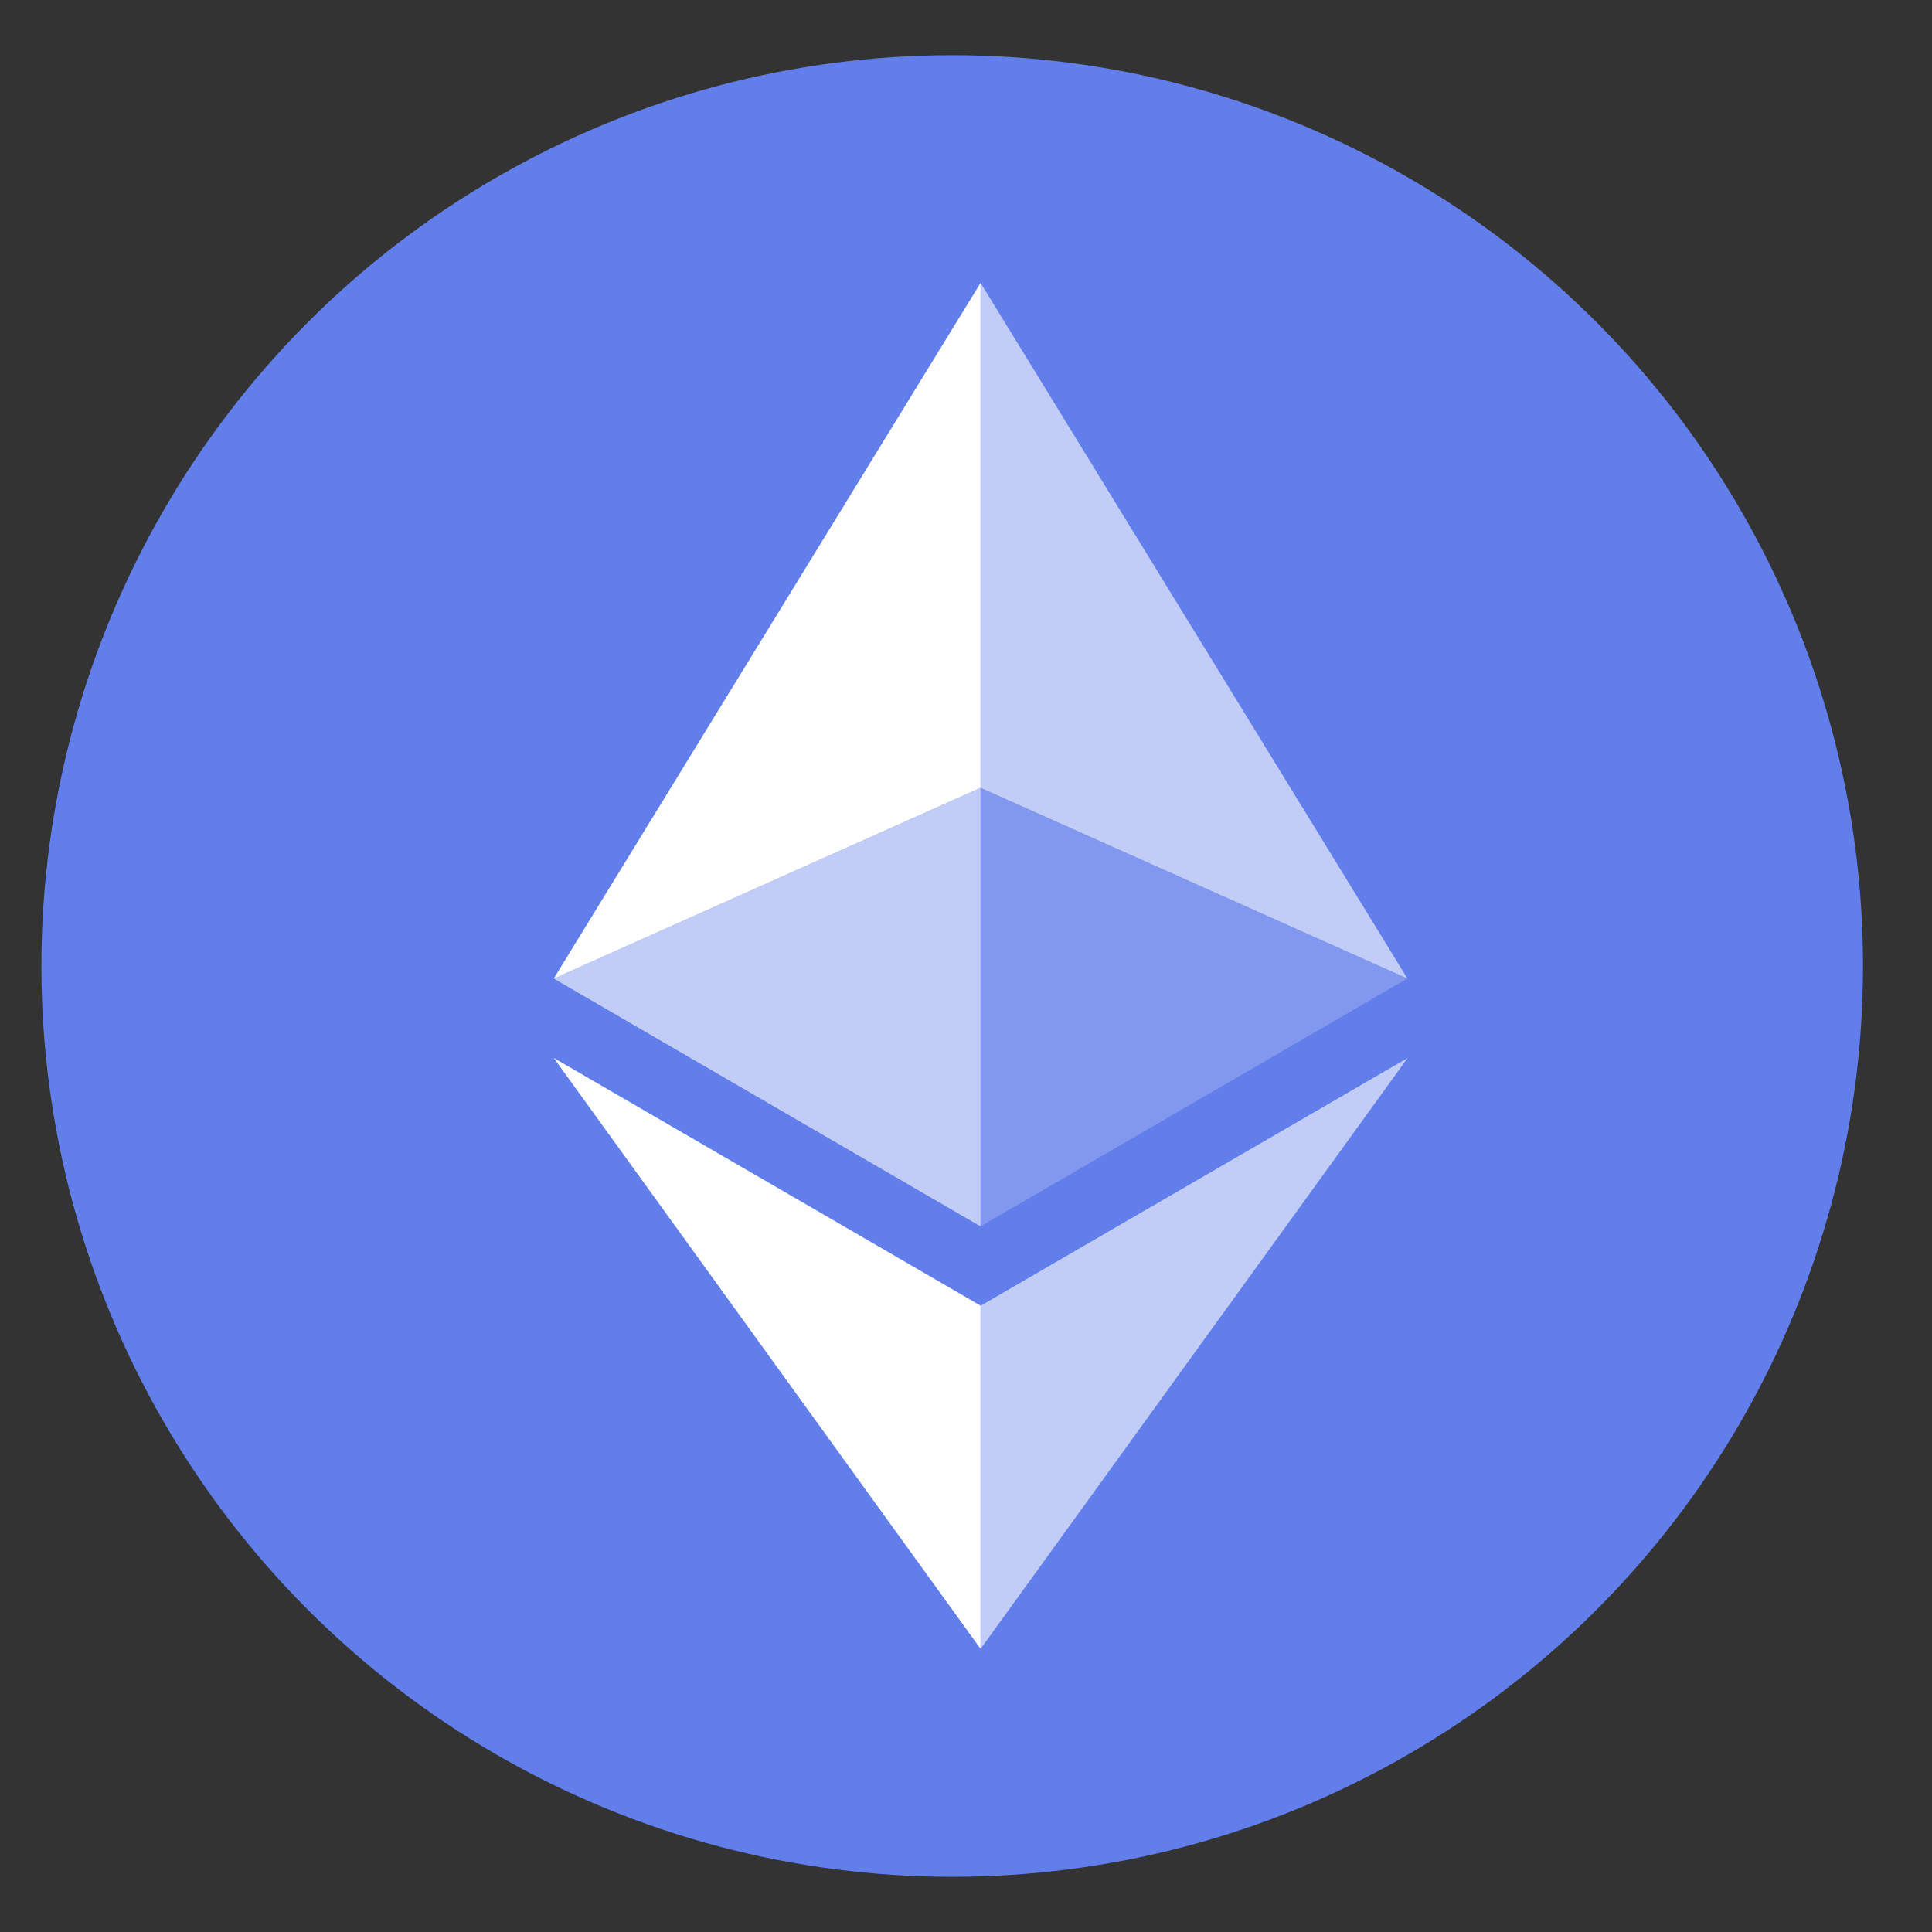 <?xml version="1.0" encoding="utf-8"?>
<!-- Generator: Adobe Illustrator 16.0.0, SVG Export Plug-In . SVG Version: 6.00 Build 0)  -->
<!DOCTYPE svg PUBLIC "-//W3C//DTD SVG 1.1//EN" "http://www.w3.org/Graphics/SVG/1.1/DTD/svg11.dtd">
<svg version="1.1" id="Layer_1" xmlns="http://www.w3.org/2000/svg" xmlns:xlink="http://www.w3.org/1999/xlink" x="0px" y="0px"
	 width="35px" height="35px" viewBox="15 15 35 35" enable-background="new 15 15 35 35" xml:space="preserve">
<rect x="15" y="15" width="35" height="35" fill="#333333" stroke="none"/>
<g>
	<circle fill="#627EEA" cx="32.25" cy="32.5" r="16.5"/>
	<g>
		<path fill="#FFFFFF" fill-opacity="0.602" d="M32.764,20.125v9.147l7.732,3.454L32.764,20.125z"/>
		<path fill="#FFFFFF" d="M32.764,20.125l-7.732,12.602l7.732-3.454V20.125z"/>
		<path fill="#FFFFFF" fill-opacity="0.602" d="M32.764,38.655v6.216L40.5,34.167L32.764,38.655z"/>
		<path fill="#FFFFFF" d="M32.764,44.87v-6.217l-7.732-4.487L32.764,44.87z"/>
		<path fill="#FFFFFF" fill-opacity="0.2" d="M32.764,37.217l7.732-4.49l-7.732-3.452V37.217z"/>
		<path fill="#FFFFFF" fill-opacity="0.602" d="M25.031,32.727l7.732,4.49v-7.942L25.031,32.727z"/>
	</g>
</g>
</svg>
